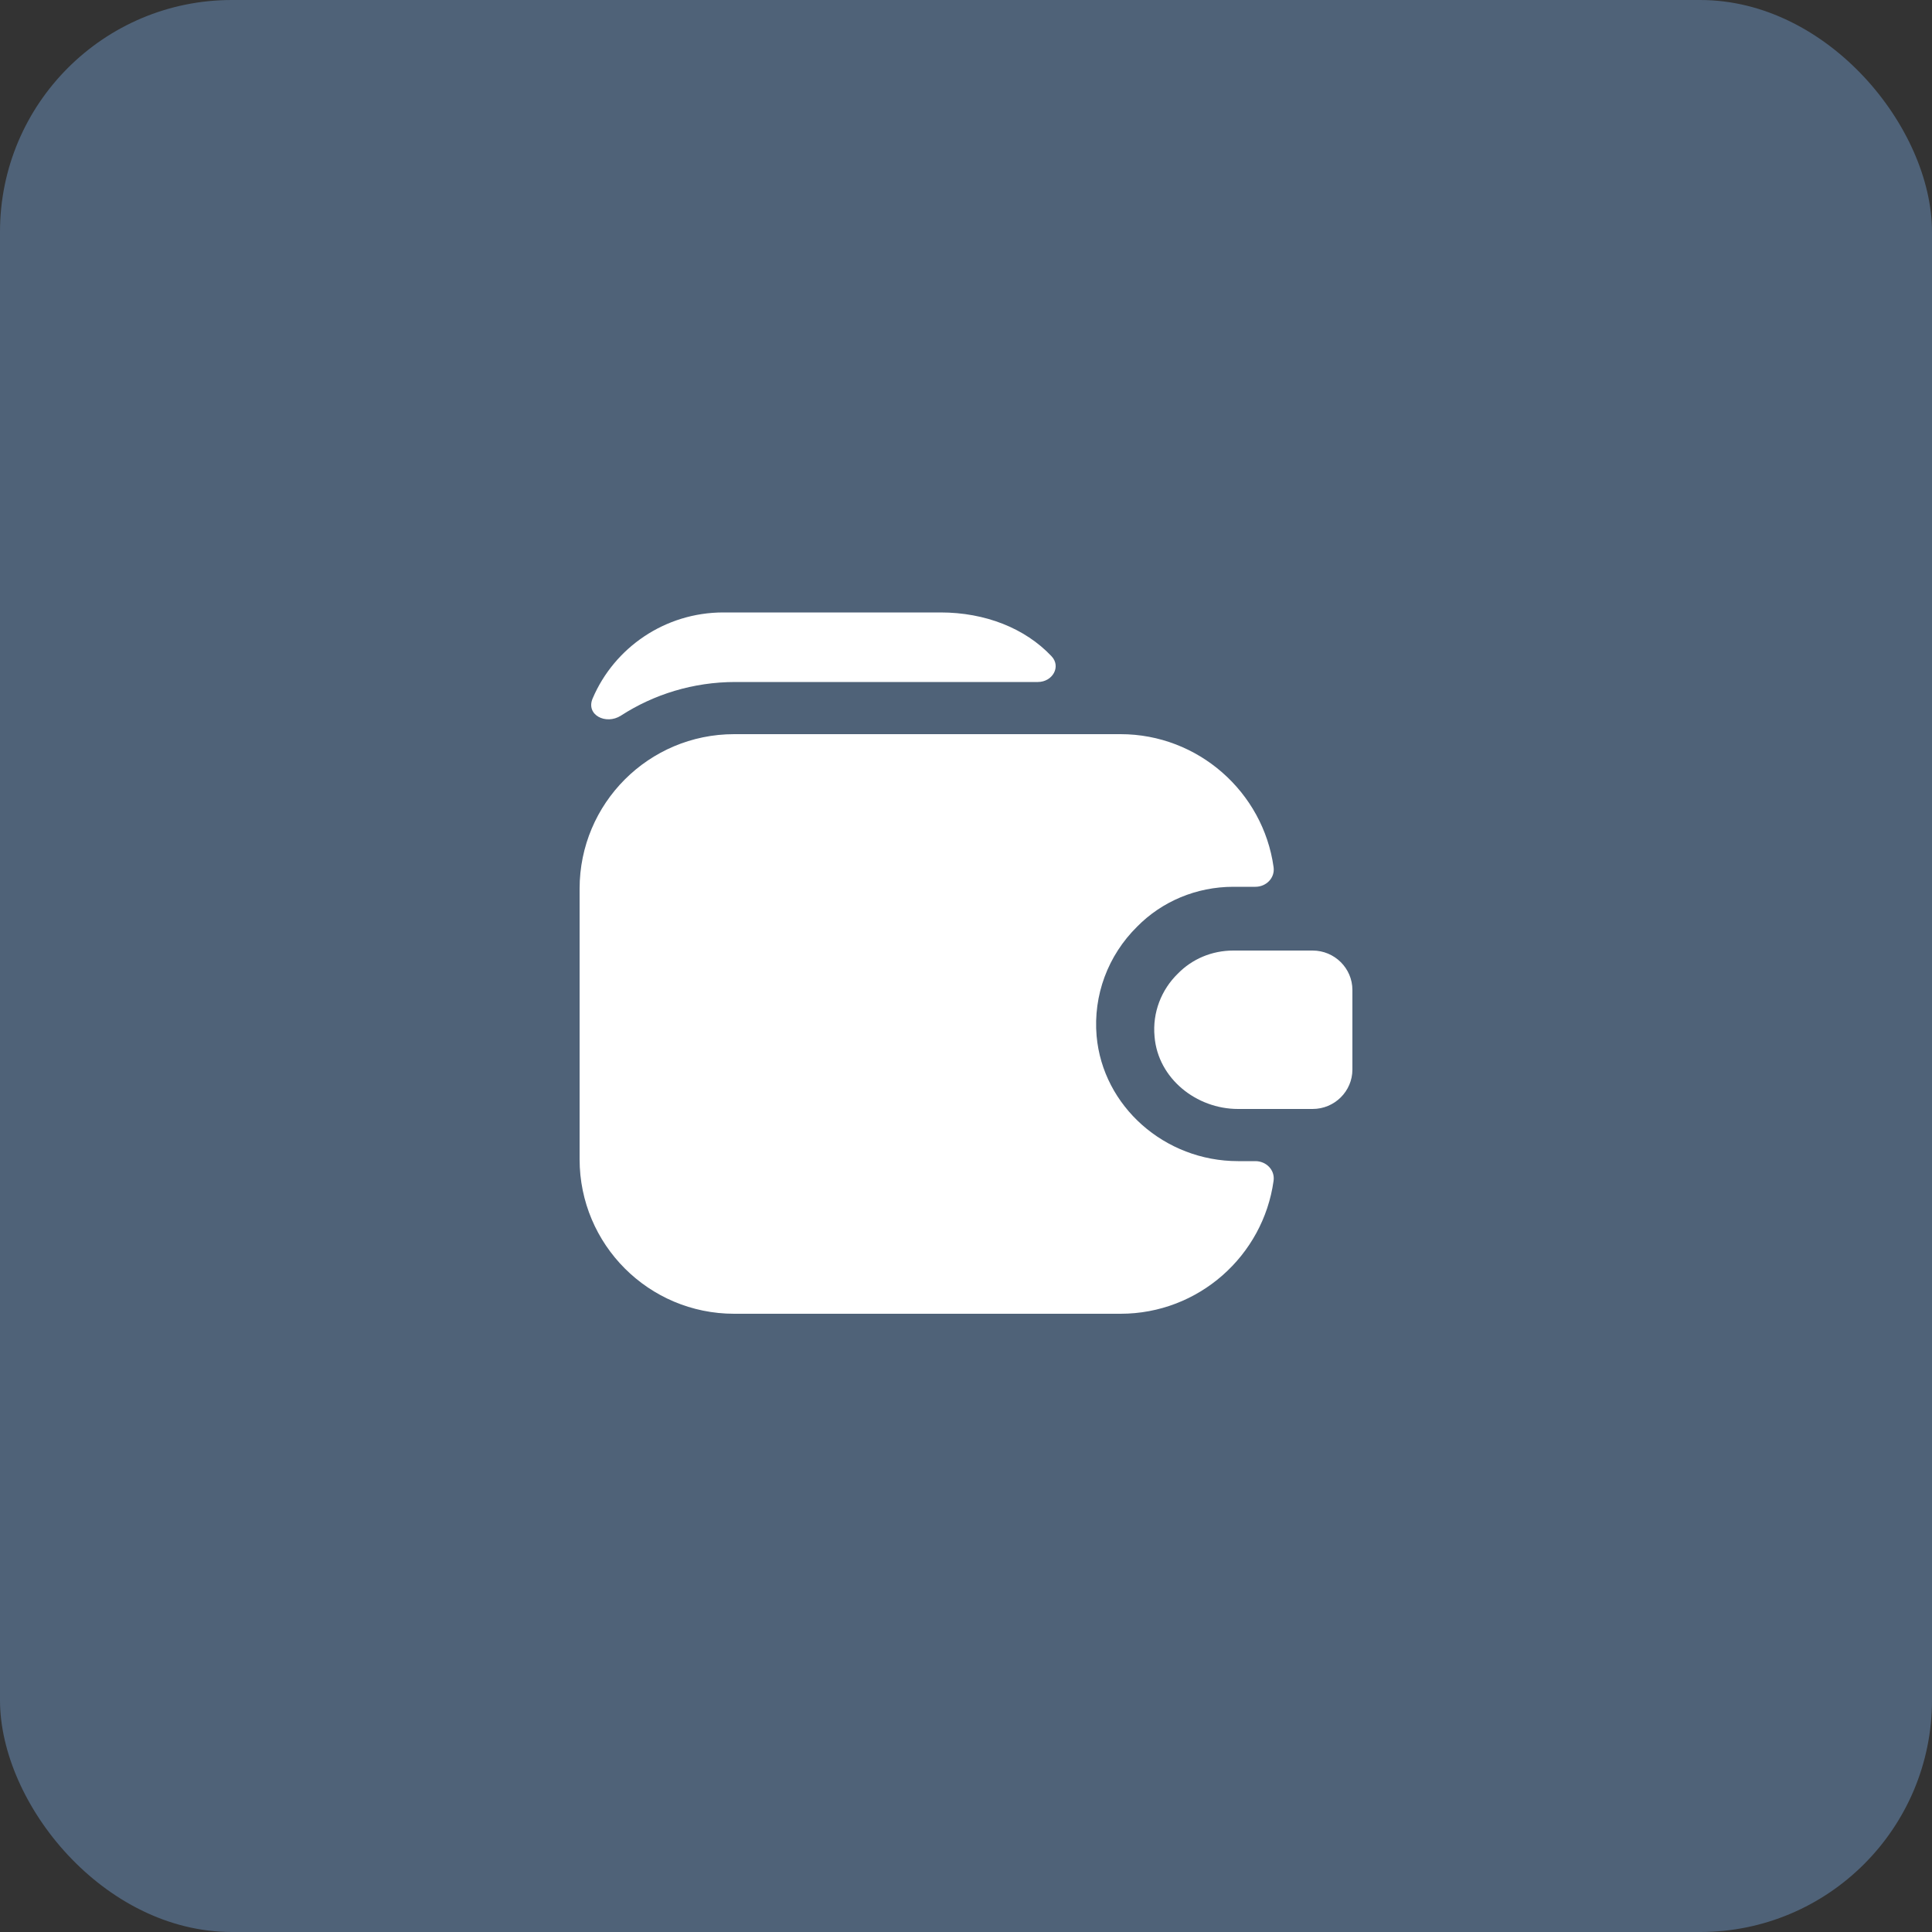 <?xml version="1.0" encoding="UTF-8"?> <svg xmlns="http://www.w3.org/2000/svg" width="50" height="50" viewBox="0 0 50 50" fill="none"><rect x="0" y="0" width="50" height="50" fill="#333333" stroke="none"/><rect width="50" height="50" rx="6" fill="#4F6278"></rect><path d="M35 25.62V27.68C35 28.24 34.54 28.7 33.97 28.7H32.04C30.96 28.7 29.97 27.91 29.88 26.83C29.82 26.2 30.06 25.61 30.48 25.2C30.85 24.82 31.36 24.6 31.92 24.6H33.97C34.54 24.6 35 25.06 35 25.62Z" fill="white"></path><path d="M28.38 26.81C28.29 25.76 28.67 24.73 29.43 23.98C30.07 23.33 30.96 22.95 31.92 22.95H32.49C32.77 22.95 33 22.72 32.96 22.44C32.69 20.5 31.01 19 29 19H19C16.79 19 15 20.79 15 23V30C15 32.21 16.79 34 19 34H29C31.02 34 32.69 32.5 32.96 30.56C33 30.28 32.77 30.05 32.49 30.05H32.04C30.14 30.05 28.54 28.63 28.38 26.81Z" fill="white"></path><path d="M27.21 16.98C27.47 17.25 27.24 17.65 26.86 17.65H19.03C17.94 17.65 16.92 17.97 16.07 18.52C15.68 18.77 15.15 18.5 15.34 18.07C15.9 16.76 17.21 15.85 18.72 15.85H24.34C25.5 15.85 26.53 16.26 27.21 16.98Z" fill="white"></path></svg> 